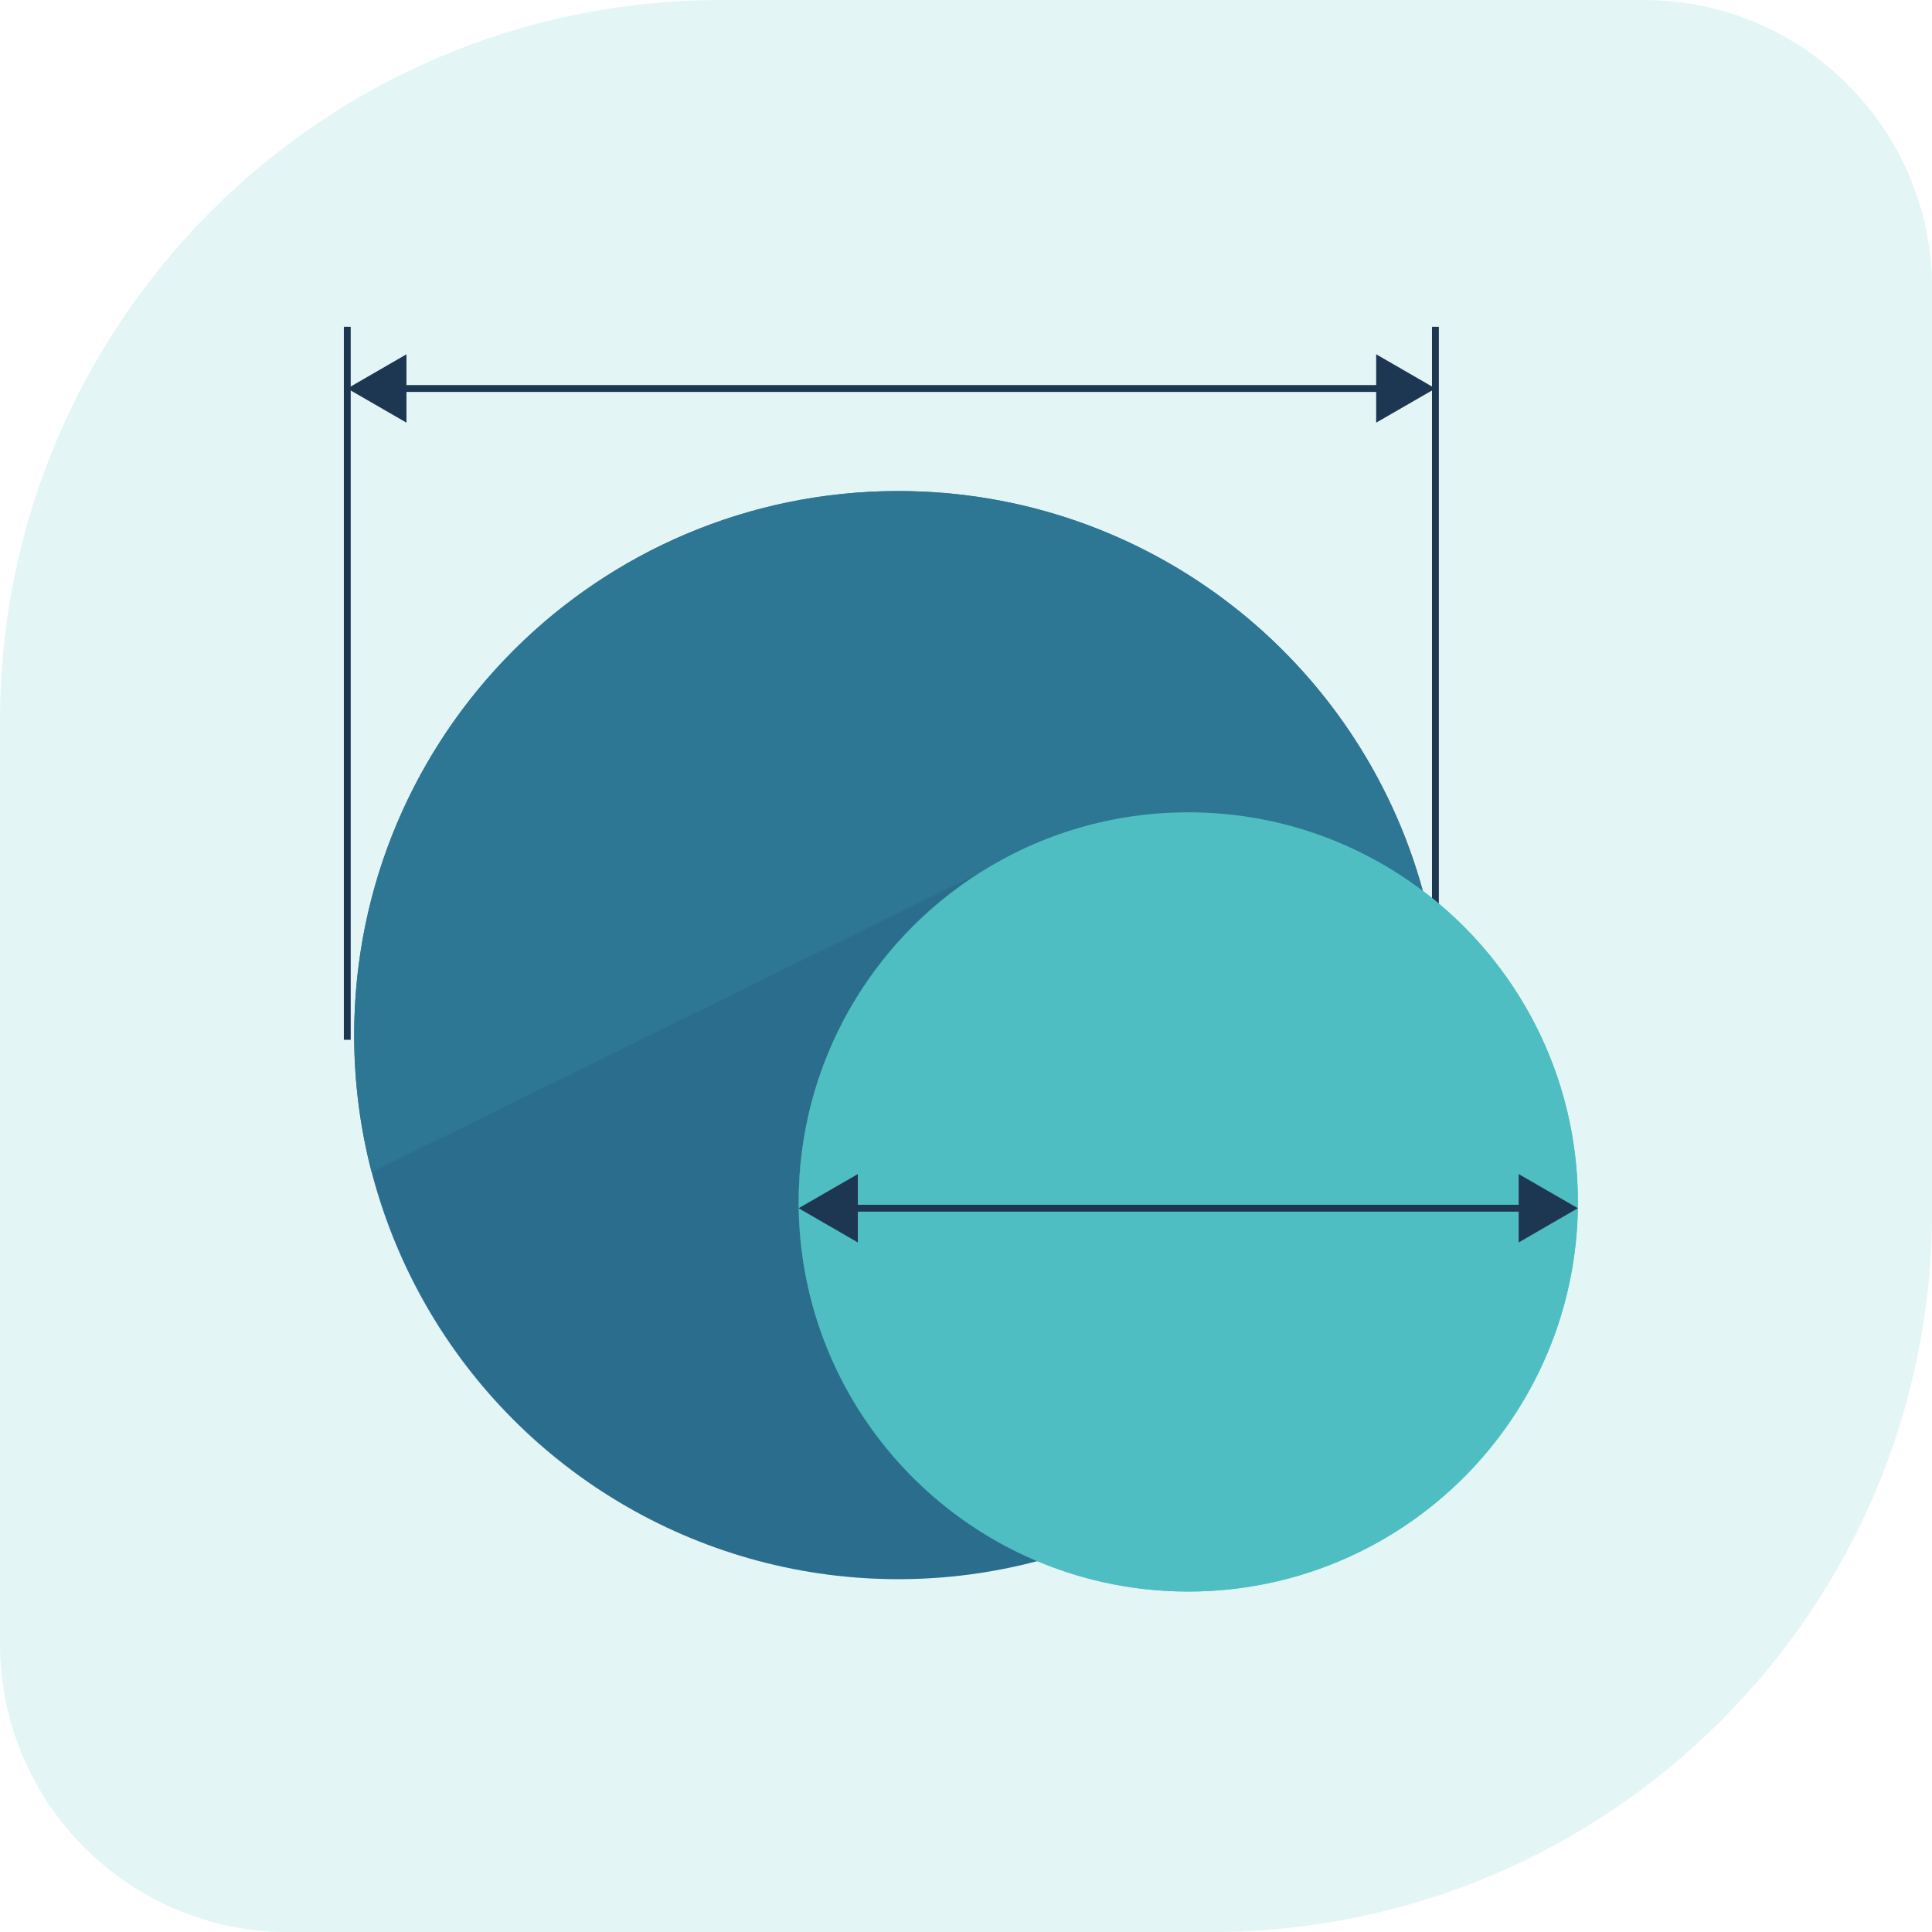 <?xml version="1.0" encoding="UTF-8"?>
<svg xmlns="http://www.w3.org/2000/svg" id="Layer_1" viewBox="0 0 281.72 281.72">
  <defs>
    <style>
      .cls-1 {
        fill: #214e73;
        opacity: .2;
      }

      .cls-2 {
        fill: rgba(79, 190, 194, .15);
      }

      .cls-3 {
        fill: #4fbec2;
      }

      .cls-4 {
        fill: none;
        stroke: #1d3752;
        stroke-miterlimit: 10;
      }

      .cls-5 {
        fill: #1d3752;
      }

      .cls-6 {
        fill: #2d7694;
      }
    </style>
  </defs>
  <path class="cls-2" d="M0,105.12C0,47.07,47.07,0,105.12,0h134.56c23.23,0,42.05,18.82,42.05,42.05v134.56c0,58.05-47.07,105.12-105.12,105.12H42.05c-23.23,0-42.05-18.82-42.05-42.05V105.12Z"></path>
  <g>
    <g id="Manual_Dimension">
      <line class="cls-4" x1="209.31" y1="151.62" x2="209.31" y2="47.65"></line>
      <line class="cls-4" x1="50.64" y1="151.62" x2="50.64" y2="47.65"></line>
      <g>
        <line class="cls-4" x1="57.81" y1="56.65" x2="202.13" y2="56.65"></line>
        <polygon class="cls-5" points="59.27 61.63 50.64 56.65 59.27 51.66 59.27 61.63"></polygon>
        <polygon class="cls-5" points="200.67 61.63 209.31 56.65 200.67 51.66 200.67 61.63"></polygon>
      </g>
    </g>
    <g>
      <circle class="cls-6" cx="130.98" cy="150.94" r="79.33"></circle>
      <circle class="cls-3" cx="173.27" cy="175.26" r="56.81"></circle>
    </g>
    <path class="cls-1" d="M151.25,227.65c-6.47,1.71-13.27,2.62-20.27,2.62-36.92,0-67.95-25.21-76.8-59.35,29.59-14.57,59.16-29.12,88.74-43.69-15.9,10.07-26.46,27.82-26.46,48.04,0,23.56,14.35,43.78,34.79,52.38Z"></path>
    <g>
      <path class="cls-6" d="M210.31,150.94c0,33.44-20.7,62.05-49.98,73.72-2.95,1.18-5.98,2.18-9.08,2.99-20.44-8.6-34.79-28.82-34.79-52.38,0-20.22,10.56-37.97,26.46-48.04-29.58,14.57-59.15,29.12-88.74,43.69-1.66-6.38-2.54-13.08-2.54-19.98,0-43.82,35.52-79.34,79.34-79.34,36.53,0,67.3,24.7,76.5,58.31,1.85,6.7,2.83,13.75,2.83,21.03Z"></path>
      <path class="cls-3" d="M230.09,175.27c0,31.37-25.44,56.81-56.82,56.81-4.27,0-8.42-.47-12.42-1.36-3.32-.74-6.53-1.77-9.6-3.07-20.44-8.6-34.79-28.82-34.79-52.38,0-20.22,10.56-37.97,26.46-48.04,8.78-5.56,19.19-8.78,30.35-8.78,12.84,0,24.69,4.26,34.21,11.46,13.73,10.36,22.61,26.82,22.61,45.36Z"></path>
    </g>
    <g id="Manual_Dimension-2" data-name="Manual_Dimension">
      <g>
        <line class="cls-4" x1="123.63" y1="176.18" x2="222.91" y2="176.18"></line>
        <polygon class="cls-5" points="125.09 181.17 116.45 176.18 125.09 171.2 125.09 181.17"></polygon>
        <polygon class="cls-5" points="221.45 181.17 230.08 176.18 221.45 171.2 221.45 181.17"></polygon>
      </g>
    </g>
  </g>
</svg>

